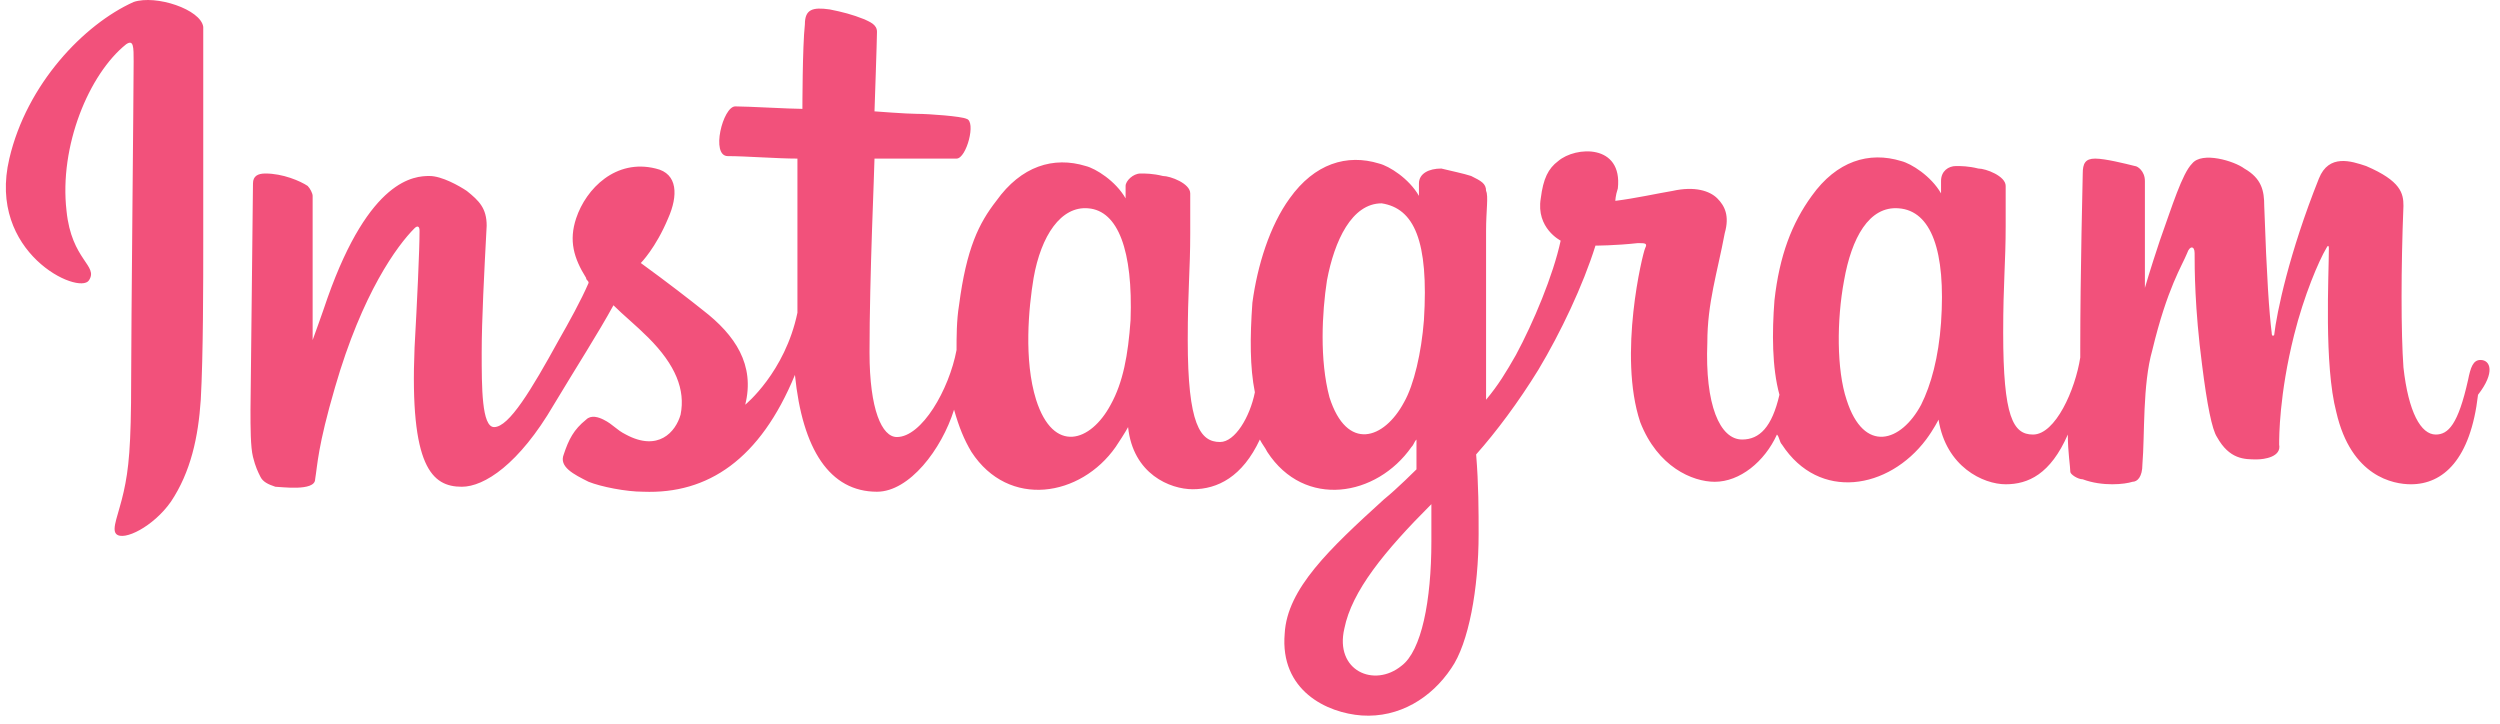 <svg width="214" height="62" viewBox="0 0 214 62" fill="none" xmlns="http://www.w3.org/2000/svg">
<path d="M11.44 0.169C7.183 2.084 2.289 7.191 0.799 13.576C-1.116 21.662 6.758 25.28 7.609 24.003C8.46 22.726 6.119 22.301 5.694 18.045C5.055 12.511 7.609 6.34 10.801 3.786C11.44 3.361 11.44 3.999 11.44 5.276C11.44 7.617 11.227 28.259 11.227 32.516C11.227 38.261 11.014 40.177 10.588 42.092C10.163 44.007 9.524 45.284 9.95 45.71C10.588 46.348 13.142 45.071 14.632 42.943C16.334 40.39 16.973 37.41 17.186 34.218C17.398 30.387 17.398 24.216 17.398 20.598C17.398 17.406 17.398 7.83 17.398 2.297C17.186 0.807 13.355 -0.47 11.44 0.169ZM166.153 27.621C165.94 30.6 165.301 32.941 164.45 34.644C162.748 37.836 159.555 38.9 158.066 34.218C157.214 31.664 157.214 27.408 157.853 24.003C158.491 20.386 159.981 17.619 162.535 17.832C165.301 18.045 166.578 21.45 166.153 27.621ZM122.526 46.348C122.526 51.456 121.675 55.712 119.973 56.989C117.632 58.904 114.227 57.414 115.078 53.797C115.717 50.605 118.483 47.2 122.526 43.156C122.526 43.156 122.526 44.22 122.526 46.348ZM121.888 27.408C121.675 30.175 121.037 32.941 120.186 34.431C118.483 37.623 115.291 38.687 113.801 34.005C112.95 30.813 113.163 26.77 113.588 24.003C114.227 20.598 115.717 17.406 118.27 17.406C121.037 17.832 122.314 20.598 121.888 27.408ZM96.776 27.408C96.564 30.387 96.138 32.728 95.074 34.644C93.371 37.836 90.179 38.9 88.69 34.218C87.626 30.813 88.051 26.344 88.477 23.79C89.115 20.173 90.818 17.619 93.159 17.832C95.712 18.045 96.989 21.45 96.776 27.408ZM212.332 30.813C211.694 30.813 211.481 31.452 211.268 32.516C210.417 36.346 209.566 37.197 208.502 37.197C207.225 37.197 206.161 35.282 205.735 31.452C205.522 28.472 205.522 22.939 205.735 17.619C205.735 16.555 205.522 15.491 202.543 14.214C201.266 13.788 199.351 13.15 198.5 15.278C195.946 21.662 194.882 26.77 194.669 28.685C194.669 28.685 194.456 28.898 194.456 28.472C194.243 26.77 194.031 23.79 193.818 17.619C193.818 16.342 193.605 15.278 192.115 14.427C191.264 13.788 188.498 12.937 187.646 14.001C186.795 14.852 185.944 17.619 184.88 20.598C184.029 23.152 183.603 24.642 183.603 24.642C183.603 24.642 183.603 18.045 183.603 15.491C183.603 14.64 182.964 14.214 182.752 14.214C181.9 14.001 180.198 13.576 179.347 13.576C178.495 13.576 178.283 14.001 178.283 14.852C178.283 14.852 178.07 23.578 178.07 29.749C178.07 29.962 178.07 30.387 178.07 30.6C177.644 33.367 175.942 37.197 174.026 37.197C172.324 37.197 171.473 35.708 171.473 28.472C171.473 24.216 171.686 22.514 171.686 19.321C171.686 17.619 171.686 16.129 171.686 15.916C171.686 15.065 169.983 14.427 169.345 14.427C168.493 14.214 167.855 14.214 167.429 14.214C166.791 14.214 166.153 14.64 166.153 15.491C166.153 15.916 166.153 16.555 166.153 16.555C165.301 15.065 163.599 14.001 162.748 13.788C159.981 12.937 157.214 13.788 155.086 16.768C153.384 19.109 152.32 21.875 151.894 25.706C151.681 28.472 151.681 31.452 152.32 33.792C151.681 36.559 150.617 37.623 149.128 37.623C147.212 37.623 145.936 34.644 146.148 29.323C146.148 25.919 147 23.365 147.638 19.96C148.064 18.47 147.638 17.619 147 16.98C146.361 16.342 145.084 15.916 143.169 16.342C141.892 16.555 139.977 16.98 138.274 17.193C138.274 17.193 138.274 16.768 138.487 16.129C138.913 12.299 134.869 12.511 133.38 13.788C132.529 14.427 132.103 15.278 131.89 16.98C131.464 19.534 133.593 20.598 133.593 20.598C132.954 23.578 131.252 27.621 129.762 30.387C128.911 31.877 128.272 32.941 127.208 34.218C127.208 33.792 127.208 33.367 127.208 32.941C127.208 26.557 127.208 21.662 127.208 19.747C127.208 18.045 127.421 16.768 127.208 16.342C127.208 15.704 126.783 15.491 125.931 15.065C125.293 14.852 124.229 14.64 123.378 14.427C122.314 14.427 121.462 14.852 121.462 15.704C121.462 15.916 121.462 16.768 121.462 16.768C120.611 15.278 118.909 14.214 118.057 14.001C115.291 13.15 112.524 14.001 110.396 16.98C108.694 19.321 107.63 22.726 107.204 25.919C106.991 28.898 106.991 31.452 107.417 33.58C106.991 35.708 105.714 37.836 104.438 37.836C102.735 37.836 101.671 36.346 101.671 29.111C101.671 24.855 101.884 23.152 101.884 19.96C101.884 18.257 101.884 16.768 101.884 16.555C101.884 15.704 100.181 15.065 99.543 15.065C98.692 14.852 98.053 14.852 97.628 14.852C96.989 14.852 96.351 15.491 96.351 15.916V16.98C95.5 15.491 93.797 14.427 92.946 14.214C90.179 13.363 87.413 14.214 85.285 17.193C83.795 19.109 82.731 21.237 82.093 26.131C81.88 27.408 81.88 28.898 81.88 29.962C81.241 33.367 78.9 37.41 76.772 37.41C75.496 37.41 74.431 35.069 74.431 30.175C74.431 23.578 74.857 14.427 74.857 13.576C74.857 13.576 77.411 13.576 77.836 13.576C79.113 13.576 80.177 13.576 81.88 13.576C82.731 13.576 83.582 10.383 82.731 10.171C82.305 9.958 79.539 9.745 78.475 9.745C77.624 9.745 74.857 9.532 74.857 9.532C74.857 9.532 75.07 3.361 75.07 2.722C75.07 2.084 74.431 1.871 74.006 1.658C72.942 1.233 72.091 1.02 71.026 0.807C69.537 0.594 68.898 0.807 68.898 2.084C68.686 3.999 68.686 9.319 68.686 9.319C67.621 9.319 64.004 9.107 62.94 9.107C61.876 9.107 60.812 13.363 62.301 13.363C63.791 13.363 66.557 13.576 68.26 13.576C68.26 13.576 68.26 22.939 68.26 25.919C68.26 26.131 68.26 26.557 68.26 26.77C67.196 31.877 63.791 34.644 63.791 34.644C64.642 31.239 62.94 28.685 60.173 26.557C59.109 25.706 57.194 24.216 54.853 22.514C54.853 22.514 56.13 21.237 57.194 18.683C58.045 16.768 58.045 14.852 56.13 14.427C52.725 13.575 50.171 16.129 49.32 18.683C48.681 20.598 49.107 22.088 50.171 23.79C50.171 24.003 50.384 24.003 50.384 24.216C49.745 25.706 48.681 27.621 47.83 29.111C45.489 33.367 43.574 36.559 42.297 36.559C41.233 36.559 41.233 33.154 41.233 30.175C41.233 27.408 41.446 23.365 41.659 19.321C41.659 17.832 41.02 17.193 39.956 16.342C39.318 15.916 37.828 15.065 36.764 15.065C35.487 15.065 31.657 15.278 28.039 25.493C27.613 26.77 26.762 29.111 26.762 29.111V16.768C26.762 16.555 26.549 16.129 26.336 15.916C25.698 15.491 24.208 14.852 22.719 14.852C22.08 14.852 21.655 15.065 21.655 15.704L21.442 35.069C21.442 36.559 21.442 38.261 21.655 39.113C21.867 39.964 22.08 40.39 22.293 40.815C22.506 41.241 22.931 41.454 23.57 41.666C23.995 41.666 26.975 42.092 26.975 41.028C27.188 39.751 27.188 38.261 28.677 33.154C31.018 25.067 33.998 21.024 35.487 19.534C35.7 19.321 35.913 19.321 35.913 19.747C35.913 21.45 35.7 25.919 35.487 29.749C35.062 39.964 36.977 41.666 39.531 41.666C41.446 41.666 44.425 39.751 47.405 34.644C49.32 31.452 51.235 28.472 52.512 26.131C53.363 26.983 54.427 27.834 55.491 28.898C57.832 31.239 58.684 33.367 58.258 35.495C57.832 36.985 56.343 38.687 53.576 37.197C52.725 36.772 52.512 36.346 51.661 35.921C51.235 35.708 50.597 35.495 50.171 35.921C49.107 36.772 48.681 37.623 48.256 38.9C47.83 39.964 49.107 40.602 50.384 41.241C51.448 41.666 53.576 42.092 55.066 42.092C60.599 42.305 65.068 39.325 68.047 32.09C68.686 38.474 71.026 42.092 75.07 42.092C77.836 42.092 80.603 38.474 81.667 35.069C82.093 36.559 82.518 37.623 83.157 38.687C86.349 43.582 92.52 42.518 95.5 38.261C96.351 36.985 96.564 36.559 96.564 36.559C96.989 40.602 100.181 41.879 102.097 41.879C104.225 41.879 106.353 40.815 107.843 37.623C108.055 38.049 108.268 38.261 108.481 38.687C111.673 43.582 117.845 42.518 120.824 38.261C121.037 38.049 121.037 37.836 121.25 37.623V40.177C121.25 40.177 119.547 41.879 118.483 42.73C113.801 46.987 110.183 50.392 109.971 54.222C109.545 59.117 113.588 61.032 116.568 61.245C119.76 61.458 122.526 59.755 124.229 57.202C125.719 55.074 126.57 50.392 126.57 45.71C126.57 43.795 126.57 41.454 126.357 38.9C128.06 36.985 129.975 34.431 131.677 31.664C133.593 28.472 135.508 24.429 136.572 21.024C136.572 21.024 138.274 21.024 140.19 20.811C140.828 20.811 141.041 20.811 140.828 21.237C140.615 21.662 138.487 30.387 140.402 36.133C141.892 39.964 144.871 41.241 146.787 41.241C148.915 41.241 151.043 39.538 152.107 37.197C152.32 37.41 152.32 37.836 152.533 38.049C155.725 42.943 161.683 41.879 164.876 37.623C165.514 36.772 165.94 35.921 165.94 35.921C166.578 39.964 169.77 41.454 171.686 41.454C173.601 41.454 175.516 40.602 177.006 37.197C177.006 38.687 177.219 39.964 177.219 40.39C177.219 40.602 177.857 41.028 178.283 41.028C179.985 41.666 181.9 41.454 182.539 41.241C182.964 41.241 183.39 40.815 183.39 39.751C183.603 37.197 183.39 32.941 184.241 29.962C185.518 24.642 186.795 22.726 187.221 21.662C187.433 21.024 187.859 21.024 187.859 21.662C187.859 22.939 187.859 26.344 188.498 31.239C188.923 34.644 189.349 36.772 189.774 37.41C190.838 39.325 192.115 39.325 193.179 39.325C193.818 39.325 195.307 39.113 195.095 38.049C195.095 37.41 195.095 33.792 196.372 28.685C197.223 25.28 198.5 22.301 199.138 21.237C199.351 20.811 199.351 21.237 199.351 21.237C199.351 23.578 198.925 31.239 199.989 35.282C201.266 40.815 204.884 41.454 206.374 41.454C209.14 41.454 211.481 39.326 212.119 33.792C213.609 31.877 213.183 30.813 212.332 30.813Z" fill="#F2517B"/>
</svg>
